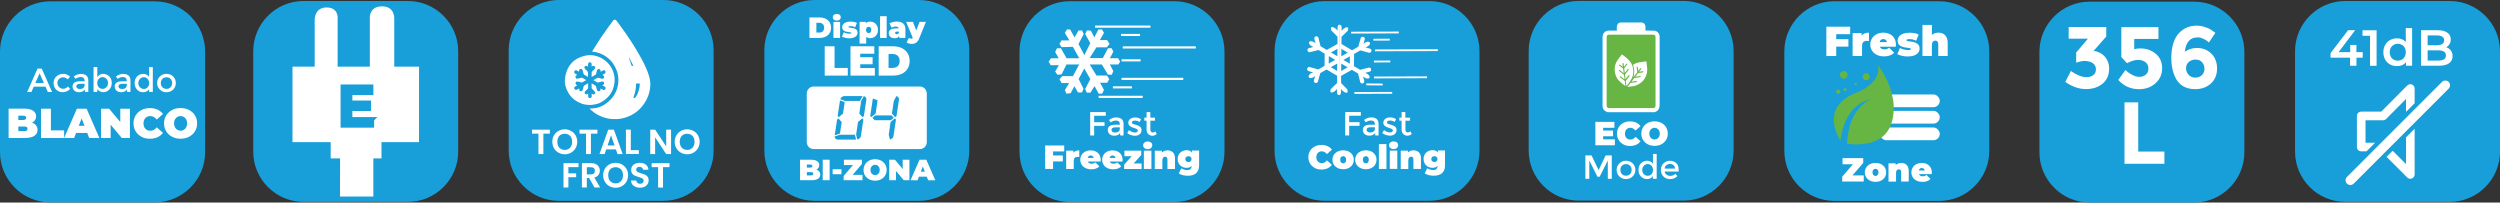 <?xml version="1.0" encoding="UTF-8"?>
<svg id="Capa_2" xmlns="http://www.w3.org/2000/svg" viewBox="0 0 542.68 43.97">
  <rect x="0" y="0" width="542.68" height="43.97" fill="#333333" stroke="none"/>
  <defs>
    <style>
      .cls-1 {
        fill: #67b542;
      }

      .cls-2 {
        stroke: #189fd9;
        stroke-miterlimit: 10;
      }

      .cls-2, .cls-3 {
        fill: #189fd9;
      }

      .cls-4 {
        fill: #fff;
      }
    </style>
  </defs>
  <g id="Capa_1-2" data-name="Capa_1">
    <g>
      <g>
        <rect class="cls-3" x="443.2" y=".86" width="43.49" height="42.6" rx="10.4" ry="10.4"/>
        <path class="cls-3" d="M476.29,1.36c5.46,0,9.9,4.44,9.9,9.9v21.8c0,5.46-4.44,9.9-9.9,9.9h-22.69c-5.46,0-9.9-4.44-9.9-9.9V11.26c0-5.46,4.44-9.9,9.9-9.9h22.69M476.29.36h-22.69c-6,0-10.9,4.91-10.9,10.9v21.8c0,6,4.91,10.9,10.9,10.9h22.69c6,0,10.9-4.91,10.9-10.9V11.26c0-6-4.91-10.9-10.9-10.9h0Z"/>
      </g>
      <g>
        <path class="cls-4" d="M449.05,8.4v-2.54h8.16v2.06l-2.73,3.11c1.07.18,1.89.63,2.48,1.34s.88,1.55.88,2.49c0,1.4-.47,2.5-1.42,3.29-.95.79-2.16,1.19-3.63,1.19s-2.97-.52-4.48-1.56l1.22-2.37c1.26.89,2.38,1.34,3.38,1.34.6,0,1.09-.15,1.48-.44.39-.29.58-.71.58-1.27s-.22-.99-.67-1.32c-.45-.32-1.06-.49-1.85-.49-.42,0-1.01.12-1.77.36v-2.19l2.56-3.01h-4.18Z"/>
        <path class="cls-4" d="M468.54,5.87v2.58h-5.26v2.23c.39-.12.85-.17,1.35-.17,1.28,0,2.39.39,3.32,1.16.93.78,1.39,1.82,1.39,3.14s-.48,2.4-1.44,3.26c-.96.86-2.15,1.29-3.56,1.29-1.81,0-3.31-.67-4.52-2l1.56-2.17c.11.12.27.25.46.42.19.17.54.38,1.05.66s1.02.41,1.53.41.96-.15,1.35-.46c.39-.3.59-.76.59-1.35s-.21-1.06-.64-1.38c-.43-.32-.98-.49-1.65-.49s-1.46.24-2.35.72l-1.24-1.33v-6.5h8.05Z"/>
        <path class="cls-4" d="M477.01,8.12c-.83,0-1.47.28-1.92.83-.45.55-.73,1.31-.83,2.26.83-.53,1.7-.8,2.63-.8,1.25,0,2.29.41,3.12,1.22.83.81,1.25,1.9,1.25,3.25s-.45,2.44-1.34,3.25c-.9.81-2.03,1.22-3.39,1.22-.94,0-1.76-.18-2.45-.54-.69-.36-1.23-.87-1.61-1.52-.76-1.26-1.14-2.84-1.14-4.73,0-1.22.15-2.29.45-3.21s.71-1.65,1.23-2.18c1.02-1.07,2.28-1.6,3.78-1.6.62,0,1.22.09,1.78.28.57.18,1,.37,1.31.56.3.19.64.43,1.01.72l-1.41,2.1c-.08-.08-.19-.18-.33-.31-.15-.13-.44-.29-.87-.5-.43-.2-.85-.31-1.26-.31ZM476.62,12.93c-.59,0-1.09.17-1.49.52s-.6.8-.6,1.36.19,1.04.57,1.44c.38.4.86.6,1.43.6s1.05-.18,1.43-.53c.38-.36.57-.82.57-1.38s-.17-1.04-.52-1.43c-.34-.39-.81-.58-1.4-.58Z"/>
        <path class="cls-4" d="M461.17,35.55v-13.33h2.98v10.68h5.68v2.65h-8.66Z"/>
      </g>
      <g>
        <g>
          <rect class="cls-3" x="55.47" y=".72" width="43.49" height="42.6" rx="10.4" ry="10.4"/>
          <path class="cls-3" d="M88.56,1.22c5.46,0,9.9,4.44,9.9,9.9v21.8c0,5.46-4.44,9.9-9.9,9.9h-22.69c-5.46,0-9.9-4.44-9.9-9.9V11.12c0-5.46,4.44-9.9,9.9-9.9h22.69M88.56.22h-22.69c-6,0-10.9,4.91-10.9,10.9v21.8c0,6,4.91,10.9,10.9,10.9h22.69c6,0,10.9-4.91,10.9-10.9V11.12c0-6-4.91-10.9-10.9-10.9h0Z"/>
        </g>
        <g>
          <path class="cls-4" d="M73.8,42.66l.02-8.27h-2.04v-3.53h-8.29V14.47h4.82V4.19s0-2.57,2.57-2.57,2.41,2.25,2.41,2.25v10.6h6.99V3.87s-.16-2.49,2.65-2.49,2.65,2.65,2.65,2.65v10.44h5.38v16.39h-8.15v3.53h-1.77v8.27h-7.23Z"/>
          <path class="cls-2" d="M80.71,25.92v1.3h-6.28v-8.38h6.12v1.3h-4.56v2.18h4.04v1.28h-4.04v2.31h4.73Z"/>
        </g>
      </g>
      <g>
        <g>
          <rect class="cls-3" x="498.69" y=".72" width="43.49" height="42.6" rx="10.4" ry="10.4"/>
          <path class="cls-3" d="M531.78,1.22c5.46,0,9.9,4.44,9.9,9.9v21.8c0,5.46-4.44,9.9-9.9,9.9h-22.69c-5.46,0-9.9-4.44-9.9-9.9V11.12c0-5.46,4.44-9.9,9.9-9.9h22.69M531.78.22h-22.69c-6,0-10.9,4.91-10.9,10.9v21.8c0,6,4.91,10.9,10.9,10.9h22.69c6,0,10.9-4.91,10.9-10.9V11.12c0-6-4.91-10.9-10.9-10.9h0Z"/>
        </g>
        <path class="cls-4" d="M512.55,32.85h1.15l1.87-1.87h-2.08v-4.88h3.81c.25,0,.48-.1.66-.27l4.32-4.35v2.8l1.87-1.87v-3.2c0-.38-.23-.72-.58-.86-.35-.15-.75-.07-1.02.2l-5.65,5.68h-4.35c-.52,0-.93.42-.93.93v6.75c0,.52.41.94.93.94h0Z"/>
        <path class="cls-4" d="M522.28,35.62l-2.9-2.9-1.32,1.32,4.49,4.49c.18.18.42.27.66.27.12,0,.24-.02.36-.07.35-.14.58-.48.58-.86v-9.92l-1.87,1.87v5.79Z"/>
        <path class="cls-4" d="M531.55,17.78c-.2-.2-.46-.3-.73-.3s-.53.1-.73.3l-7.82,7.82-5.39,5.39-1.87,1.87-5.55,5.55c-.4.4-.4,1.05,0,1.45.2.2.47.3.73.3s.53-.1.73-.3l6.48-6.48,1.32-1.32,5.42-5.42,7.4-7.41c.4-.4.4-1.05,0-1.45h0Z"/>
        <g>
          <path class="cls-4" d="M512.89,12.52h-1.37v1.75h-1.39v-1.75h-4.23v-.99l3.8-4.97h1.53l-3.58,4.75h2.52v-1.55h1.34v1.55h1.37v1.21Z"/>
          <path class="cls-4" d="M515.89,6.57v7.71h-1.43v-6.51h-1.63v-1.2h3.06Z"/>
          <path class="cls-4" d="M523.6,6.1v8.17h-1.32v-.76c-.23.28-.51.49-.84.63-.33.14-.7.21-1.11.21-.57,0-1.07-.12-1.53-.37-.45-.25-.81-.6-1.06-1.06s-.38-.99-.38-1.58.13-1.12.38-1.58c.26-.46.61-.81,1.06-1.06.45-.25.96-.38,1.53-.38.39,0,.75.07,1.07.2.32.13.6.33.83.59v-3.02h1.38ZM521.38,12.95c.26-.15.47-.37.63-.64.15-.28.23-.6.23-.97s-.08-.69-.23-.97c-.15-.28-.36-.49-.63-.64s-.56-.23-.89-.23-.63.08-.89.23-.47.37-.63.64c-.15.28-.23.6-.23.97s.08.69.23.97c.15.28.36.49.63.64s.56.23.89.23.63-.08.89-.23Z"/>
          <path class="cls-4" d="M532.01,10.96c.25.33.38.73.38,1.22,0,.67-.26,1.18-.77,1.55s-1.26.54-2.25.54h-3.83v-7.71h3.61c.91,0,1.61.18,2.1.53s.74.85.74,1.47c0,.38-.09.72-.26,1.01-.18.29-.42.52-.73.68.43.14.76.37,1.01.7ZM526.97,7.69v2.13h2.03c.5,0,.88-.09,1.15-.27.27-.18.4-.44.4-.79s-.13-.62-.4-.8c-.27-.18-.65-.27-1.15-.27h-2.03ZM530.94,12.04c0-.74-.55-1.11-1.66-1.11h-2.31v2.22h2.31c1.11,0,1.66-.37,1.66-1.11Z"/>
        </g>
      </g>
      <g>
        <g>
          <rect class="cls-3" x="110.92" y=".51" width="43.49" height="42.6" rx="10.4" ry="10.4"/>
          <path class="cls-3" d="M144.01,1.01c5.46,0,9.9,4.44,9.9,9.9v21.8c0,5.46-4.44,9.9-9.9,9.9h-22.69c-5.46,0-9.9-4.44-9.9-9.9V10.91c0-5.46,4.44-9.9,9.9-9.9h22.69M144.01,0h-22.69c-6,0-10.9,4.91-10.9,10.9v21.8c0,6,4.91,10.9,10.9,10.9h22.69c6,0,10.9-4.91,10.9-10.9V10.91C154.91,4.91,150,0,144.01,0h0Z"/>
        </g>
        <g>
          <path class="cls-4" d="M128.51,11.2c.06-.1.12-.19.17-.28.55-.89,1.11-1.77,1.69-2.64.54-.8,1.08-1.58,1.65-2.36.36-.49.72-.97,1.08-1.46.07-.09.15-.16.27-.19.15-.03.27.02.37.12.02.02.04.05.06.07.69.91,1.36,1.83,2.01,2.76.76,1.09,1.5,2.21,2.19,3.35.44.72.86,1.45,1.26,2.18.18.32.33.66.5.99.05.11.11.22.16.33.25.53.49,1.07.7,1.62.2.54.36,1.09.47,1.65.04.22.06.44.07.66.01.22,0,.44,0,.65-.02.21-.04.42-.07.63-.05.37-.13.73-.24,1.09-.08.26-.17.51-.29.76-.02.05-.04.1-.06.15-.02.05-.05.09-.07.14,0,.02-.03.04-.03.06-.02.1-.08.18-.12.27-.31.56-.67,1.09-1.09,1.57-.59.66-1.27,1.2-2.04,1.61-.68.36-1.39.62-2.14.78-.21.04-.42.07-.64.1-.16.02-.33.04-.5.04-.26,0-.51.02-.77,0-.71-.03-1.41-.16-2.09-.39-.94-.31-1.79-.78-2.54-1.43-.15-.13-.29-.27-.43-.41-.01-.01-.02-.02-.03-.04.05,0,.1-.01.15-.02.15-.02.3-.03.45-.04.31-.03.61-.05.91-.12.3-.06.58-.16.86-.27.34-.14.68-.31.99-.52.18-.13.35-.27.52-.41.25-.2.49-.41.71-.64.36-.38.66-.79.9-1.25.32-.61.54-1.25.65-1.92.07-.43.1-.86.08-1.29-.03-.64-.16-1.25-.38-1.85-.21-.57-.49-1.09-.85-1.58-.4-.52-.87-.97-1.4-1.36-.39-.28-.8-.5-1.24-.68-.36-.15-.73-.26-1.12-.33-.22-.04-.43-.07-.65-.1-.02,0-.04,0-.08-.02ZM138.07,18.15s0,.06,0,.08c0,.26-.02.52-.04.78-.04.41-.12.82-.23,1.22-.08.32-.19.62-.31.93,0,.02-.02.05-.03.08.05,0,.09,0,.14,0,.03,0,.05,0,.08,0,.08.02.16,0,.22-.06.04-.04.08-.08.11-.13.17-.27.32-.56.45-.85.16-.38.27-.77.34-1.17.05-.27.07-.55.07-.82,0-.02,0-.05,0-.07h-.78ZM136.57,12.55s-.01,0-.02,0c0,.01-.02.03-.02.04,0,.01,0,.03.01.04.16.47.32.94.48,1.4.02.06.04.11.07.17.01.03.03.06.06.07.11.05.21.03.34.01-.31-.58-.61-1.16-.91-1.73Z"/>
          <path class="cls-4" d="M122.63,17.45c0-.41.06-.81.15-1.2.11-.49.27-.97.5-1.42.21-.42.47-.8.79-1.14.45-.49.98-.86,1.58-1.14.45-.21.92-.36,1.4-.47.16-.03.32-.05.48-.08.19-.03.39-.04.58-.04.48,0,.95.08,1.41.22.46.14.9.34,1.31.59.17.11.33.23.49.35.22.17.44.35.63.55.32.33.58.69.8,1.09.23.42.41.86.52,1.33.07.29.12.58.14.88.02.31.02.61-.02.92-.05.5-.16.99-.34,1.46-.22.58-.54,1.1-.95,1.57-.33.37-.7.7-1.11.97-.45.29-.91.55-1.44.68-.24.06-.49.11-.73.15-.19.04-.39.05-.59.06-.14,0-.27.01-.41,0-.55-.02-1.09-.12-1.61-.31-.53-.19-1.01-.45-1.46-.78-.56-.42-1.02-.94-1.38-1.55-.26-.44-.47-.91-.6-1.41-.08-.29-.13-.59-.15-.89,0-.13-.01-.26-.02-.39ZM127.64,14.46s-.01,0-.02,0c-.02-.01-.03-.03-.05-.04-.05-.03-.09-.07-.14-.1-.19-.1-.4-.03-.51.15-.08.14-.07.3.05.45.11.13.22.25.35.36.03.03.07.05.1.08.15.14.23.31.23.52,0,.09-.01.17-.01.26,0,.16,0,.32,0,.47,0,.02,0,.04,0,.08-.03-.02-.05-.02-.07-.04-.25-.14-.49-.29-.74-.43-.09-.05-.13-.11-.16-.21-.04-.18-.09-.35-.14-.52-.03-.09-.05-.19-.08-.28-.07-.19-.27-.29-.46-.24-.2.05-.32.24-.29.44,0,.05.02.11.03.17-.02-.01-.04-.02-.06-.03-.12-.07-.24-.14-.37-.21-.05-.03-.1-.05-.15-.07-.14-.05-.27-.03-.38.08-.11.1-.16.23-.12.38.03.12.1.2.2.26.14.09.29.17.43.25.02.01.04.02.06.04-.04,0-.06.01-.09.02-.06.03-.13.05-.18.09-.13.1-.18.23-.14.39.04.16.14.27.31.3.07.01.14,0,.21-.01.24-.06.48-.13.72-.19.09-.02.18-.01.26.03.26.15.51.3.77.45.01,0,.02.02.04.03-.01,0-.02.01-.03.02-.27.16-.54.31-.81.47-.06.03-.11.04-.17.02-.11-.03-.22-.05-.32-.08-.18-.04-.35-.09-.53-.13-.16-.03-.3.04-.39.17-.09.13-.08.31,0,.43.05.07.12.12.21.15.04.02.09.03.14.05-.02.02-.04.03-.05.03-.13.08-.26.15-.39.23-.05.03-.09.06-.13.09-.11.1-.16.23-.11.38.06.21.25.32.45.28.06-.01.11-.04.17-.06.13-.07.26-.15.39-.22.02-.01.04-.02.07-.04,0,.04-.01.07-.01.1,0,.06-.01.13,0,.19.02.21.23.37.44.33.15-.03.25-.12.3-.25.06-.16.12-.33.14-.51.03-.27.16-.49.42-.61.2-.09.38-.2.57-.31.02-.01.04-.02.07-.03,0,.03,0,.06,0,.08,0,.28,0,.57,0,.85,0,.1-.03.18-.1.25-.1.11-.21.21-.31.32-.08.08-.16.16-.24.24-.22.24-.09.54.14.63.06.02.12.03.18.03.09-.01.17-.05.24-.11.03-.02.05-.05.09-.08,0,.05,0,.09,0,.13,0,.15,0,.29,0,.44,0,.19.08.33.26.4.17.07.46,0,.51-.28,0-.04,0-.08,0-.12,0-.17,0-.34,0-.51,0-.02,0-.03,0-.06.03.03.06.06.08.08.11.09.22.15.37.12.25-.05.38-.32.26-.55-.03-.06-.07-.11-.12-.15-.18-.18-.36-.37-.54-.55-.04-.04-.07-.09-.07-.16,0-.31,0-.61,0-.92,0-.02,0-.04,0-.07.02,0,.03.01.04.02.25.14.5.29.74.43.1.06.16.14.19.25.04.17.09.34.14.51.02.08.04.17.07.25.07.18.22.27.38.26.19,0,.33-.14.37-.31.02-.08,0-.17-.01-.25,0-.02,0-.03,0-.06.03.02.05.03.07.04.15.08.29.16.44.24.1.06.22.07.33.03.16-.05.26-.16.28-.33.02-.15-.05-.27-.17-.36-.02-.02-.05-.03-.08-.05-.15-.08-.29-.16-.44-.24-.01,0-.03-.02-.05-.03.04-.01.06-.02.09-.03.06-.03.13-.06.19-.1.1-.07.15-.18.14-.31-.02-.26-.21-.37-.38-.37-.08,0-.16.02-.24.04-.23.06-.46.12-.68.18-.07.02-.12.01-.18-.02-.26-.15-.52-.3-.79-.46-.01,0-.03-.02-.05-.03.03-.02.04-.03.06-.04.23-.13.46-.26.69-.4.12-.08.24-.09.38-.05.24.07.49.13.73.19.16.04.32-.05.41-.19.08-.15.07-.32-.04-.45-.06-.06-.12-.1-.2-.13-.03-.01-.07-.03-.11-.04.03-.02.05-.03.07-.04.15-.09.3-.17.44-.27.15-.1.22-.24.19-.42-.03-.23-.26-.37-.48-.3-.05.02-.09.04-.13.06-.15.09-.29.18-.44.26-.01,0-.03.01-.05.02,0-.03.01-.05.02-.08,0-.05.02-.11.02-.16,0-.16-.07-.28-.22-.34-.14-.07-.28-.06-.41.04-.09.07-.15.16-.18.27-.06.24-.12.49-.18.73-.02.08-.05.13-.12.16-.26.15-.52.3-.78.45-.02,0-.04.02-.06.03,0-.02,0-.04,0-.05,0-.29,0-.58,0-.88,0-.1.04-.19.11-.26.1-.1.2-.2.3-.3.08-.09.17-.17.25-.26.08-.09.12-.19.11-.31-.03-.28-.36-.46-.63-.27-.04.03-.07.06-.1.09-.01,0-.02.02-.04.03,0-.03,0-.06,0-.08,0-.15,0-.3,0-.45,0-.04,0-.09-.01-.13-.04-.17-.19-.3-.36-.31-.18,0-.34.11-.39.28-.01.05-.02.1-.02.14,0,.15,0,.3,0,.45,0,.03,0,.05,0,.08Z"/>
        </g>
        <g>
          <path class="cls-4" d="M119.36,28.15v.86h-1.41v4.43h-1.06v-4.43h-1.41v-.86h3.88Z"/>
          <path class="cls-4" d="M121.23,33.14c-.41-.23-.74-.55-.98-.97s-.36-.88-.36-1.4.12-.98.36-1.39.57-.73.98-.96c.41-.23.87-.35,1.36-.35s.96.12,1.37.35c.41.23.74.55.98.96s.36.88.36,1.39-.12.99-.36,1.4-.57.73-.98.97c-.41.23-.87.35-1.36.35s-.95-.12-1.36-.35ZM123.43,32.33c.24-.14.43-.35.57-.62s.2-.58.2-.93-.07-.66-.2-.93-.33-.47-.57-.61-.52-.21-.84-.21-.6.07-.84.21c-.25.14-.44.34-.57.61s-.2.57-.2.93.07.66.2.93.33.47.57.62c.24.14.53.22.84.22s.6-.07.84-.22Z"/>
          <path class="cls-4" d="M129.68,28.15v.86h-1.41v4.43h-1.06v-4.43h-1.41v-.86h3.88Z"/>
          <path class="cls-4" d="M133.69,32.43h-2.1l-.35,1.01h-1.11l1.9-5.29h1.23l1.9,5.29h-1.12l-.35-1.01ZM133.4,31.58l-.76-2.21-.76,2.21h1.53Z"/>
          <path class="cls-4" d="M136.93,32.59h1.74v.84h-2.8v-5.29h1.06v4.44Z"/>
          <path class="cls-4" d="M145.67,33.44h-1.06l-2.4-3.63v3.63h-1.06v-5.29h1.06l2.4,3.63v-3.63h1.06v5.29Z"/>
          <path class="cls-4" d="M147.8,33.14c-.41-.23-.74-.55-.98-.97s-.36-.88-.36-1.4.12-.98.36-1.39.57-.73.98-.96c.41-.23.87-.35,1.36-.35s.96.12,1.37.35c.41.23.74.55.98.96s.36.88.36,1.39-.12.99-.36,1.4-.57.73-.98.97c-.41.23-.87.35-1.36.35s-.95-.12-1.36-.35ZM150,32.33c.24-.14.43-.35.57-.62s.2-.58.2-.93-.07-.66-.2-.93-.33-.47-.57-.61-.52-.21-.84-.21-.6.07-.84.21c-.25.14-.44.34-.57.61s-.2.57-.2.93.07.66.2.93.33.47.57.62c.24.14.53.22.84.22s.6-.07.84-.22Z"/>
          <path class="cls-4" d="M125.58,35.42v.86h-2.2v1.35h1.69v.84h-1.69v2.23h-1.06v-5.29h3.26Z"/>
          <path class="cls-4" d="M129.05,40.7l-1.17-2.06h-.5v2.06h-1.06v-5.29h1.98c.41,0,.76.07,1.04.22.29.14.5.34.65.58.14.25.22.52.22.82,0,.35-.1.66-.3.94-.2.28-.5.47-.9.58l1.26,2.14h-1.23ZM127.39,37.85h.89c.29,0,.5-.07.64-.21.14-.14.21-.33.21-.58s-.07-.43-.21-.56c-.14-.13-.36-.2-.64-.2h-.89v1.55Z"/>
          <path class="cls-4" d="M132.27,40.41c-.41-.23-.74-.55-.98-.97s-.36-.88-.36-1.4.12-.98.36-1.39.57-.73.98-.96c.41-.23.87-.35,1.36-.35s.96.12,1.37.35c.41.23.74.55.98.96s.36.88.36,1.39-.12.99-.36,1.4-.57.73-.98.97c-.41.23-.87.35-1.36.35s-.95-.12-1.36-.35ZM134.47,39.59c.24-.14.43-.35.57-.62s.2-.58.2-.93-.07-.66-.2-.93-.33-.47-.57-.61-.52-.21-.84-.21-.6.07-.84.21c-.25.14-.44.34-.57.61s-.2.57-.2.93.07.66.2.93.33.47.57.62c.24.14.53.22.84.22s.6-.07.84-.22Z"/>
          <path class="cls-4" d="M137.95,40.57c-.3-.13-.53-.31-.7-.54-.17-.24-.26-.52-.26-.84h1.14c.02.22.09.39.23.51.14.13.33.19.57.19s.44-.06.58-.18c.14-.12.21-.27.21-.46,0-.16-.05-.29-.14-.39-.1-.1-.22-.18-.36-.24-.14-.06-.34-.12-.59-.19-.34-.1-.62-.2-.84-.3-.21-.1-.4-.25-.55-.45-.15-.2-.23-.47-.23-.8,0-.31.08-.59.23-.82.16-.23.38-.41.66-.53s.61-.19.97-.19c.55,0,.99.13,1.33.4.34.26.53.63.56,1.11h-1.17c-.01-.18-.09-.33-.23-.45-.14-.12-.33-.18-.57-.18-.21,0-.37.05-.5.16-.12.11-.19.26-.19.46,0,.14.05.26.14.35.09.09.21.17.35.23.14.06.33.12.59.2.34.1.62.2.84.3.22.1.4.25.56.45.16.2.23.47.23.79,0,.28-.07.54-.22.79s-.36.44-.64.58c-.28.14-.62.22-1.01.22-.37,0-.7-.06-1-.19Z"/>
          <path class="cls-4" d="M145.33,35.42v.86h-1.41v4.43h-1.06v-4.43h-1.41v-.86h3.88Z"/>
        </g>
      </g>
      <g>
        <g>
          <rect class="cls-3" x="221.81" y=".76" width="43.49" height="42.6" rx="10.4" ry="10.4"/>
          <path class="cls-3" d="M254.9,1.26c5.46,0,9.9,4.44,9.9,9.9v21.8c0,5.46-4.44,9.9-9.9,9.9h-22.69c-5.46,0-9.9-4.44-9.9-9.9V11.16c0-5.46,4.44-9.9,9.9-9.9h22.69M254.9.26h-22.69c-6,0-10.9,4.91-10.9,10.9v21.8c0,6,4.91,10.9,10.9,10.9h22.69c6,0,10.9-4.91,10.9-10.9V11.16c0-6-4.91-10.9-10.9-10.9h0Z"/>
        </g>
        <g>
          <g>
            <path class="cls-4" d="M228.59,32.88v.87h2.12v1.29h-2.12v1.63h-1.72v-5.09h4.14v1.29h-2.42Z"/>
            <path class="cls-4" d="M234.28,32.63v1.45c-.13-.02-.25-.03-.36-.03-.56,0-.84.29-.84.86v1.77h-1.64v-3.97h1.56v.43c.29-.33.72-.5,1.29-.5Z"/>
            <path class="cls-4" d="M238.91,35.07h-2.76c.06.15.15.27.29.35s.31.12.51.12c.17,0,.32-.02.44-.07.12-.04.25-.12.39-.23l.86.87c-.39.43-.97.64-1.74.64-.48,0-.9-.09-1.26-.26s-.64-.42-.84-.74c-.2-.32-.3-.67-.3-1.06s.1-.75.29-1.06.47-.56.81-.73c.34-.17.73-.26,1.15-.26.4,0,.77.08,1.1.24.33.16.6.39.79.71.2.31.29.68.29,1.11,0,.02,0,.15-.02.38ZM236.34,33.89c-.11.09-.18.22-.22.39h1.28c-.03-.16-.11-.29-.22-.39-.11-.09-.25-.14-.42-.14s-.31.05-.42.14Z"/>
            <path class="cls-4" d="M243.66,35.07h-2.76c.06.15.15.27.29.35s.31.12.51.12c.17,0,.32-.02.44-.07.12-.04.25-.12.39-.23l.86.87c-.39.43-.97.64-1.74.64-.48,0-.9-.09-1.26-.26s-.64-.42-.84-.74c-.2-.32-.3-.67-.3-1.06s.1-.75.29-1.06.47-.56.81-.73c.34-.17.73-.26,1.15-.26.4,0,.77.08,1.1.24.33.16.6.39.79.71.2.31.29.68.29,1.11,0,.02,0,.15-.02.38ZM241.09,33.89c-.11.09-.18.22-.22.39h1.28c-.03-.16-.11-.29-.22-.39-.11-.09-.25-.14-.42-.14s-.31.05-.42.14Z"/>
            <path class="cls-4" d="M247.81,35.48v1.2h-3.79v-.94l1.64-1.83h-1.58v-1.2h3.65v.94l-1.64,1.83h1.72Z"/>
            <path class="cls-4" d="M248.41,32.15c-.18-.16-.27-.36-.27-.6s.09-.44.27-.6c.18-.16.42-.24.72-.24s.54.08.72.22c.18.15.27.34.27.58,0,.25-.09.46-.27.62s-.42.24-.72.24-.53-.08-.72-.24ZM248.3,32.7h1.64v3.97h-1.64v-3.97Z"/>
            <path class="cls-4" d="M254.61,33.07c.3.3.45.74.45,1.34v2.27h-1.64v-1.98c0-.46-.16-.68-.49-.68-.18,0-.33.06-.45.19-.11.13-.17.33-.17.61v1.87h-1.64v-3.97h1.56v.39c.15-.15.33-.27.54-.35.2-.08.42-.12.66-.12.49,0,.88.15,1.18.44Z"/>
            <path class="cls-4" d="M260.29,32.7v3.18c0,.76-.21,1.32-.63,1.7-.42.38-1.02.57-1.79.57-.4,0-.77-.04-1.11-.13-.34-.08-.64-.21-.88-.37l.55-1.12c.15.12.35.21.59.28.24.07.47.11.68.11.33,0,.57-.07.72-.21.15-.14.23-.35.23-.62v-.07c-.25.28-.61.42-1.1.42-.34,0-.66-.08-.95-.24-.29-.16-.53-.38-.7-.68s-.26-.63-.26-1.01.09-.71.26-1c.17-.29.41-.51.7-.67.29-.16.61-.24.95-.24.54,0,.93.17,1.18.52v-.45h1.56ZM258.46,35c.13-.12.19-.27.19-.46s-.06-.34-.19-.46c-.13-.12-.29-.17-.48-.17s-.36.06-.49.17c-.13.12-.19.27-.19.46s.07.34.2.46c.13.12.29.18.49.18s.35-.06.48-.18Z"/>
          </g>
          <g>
            <path class="cls-4" d="M237.51,25.13v1.4h2.25v.79h-2.25v2.09h-.86v-5.08h3.39v.8h-2.53Z"/>
            <path class="cls-4" d="M243.9,29.41h-.74v-.52c-.32.38-.75.57-1.29.57-.4,0-.74-.11-1-.34s-.4-.53-.4-.91.14-.67.42-.85c.28-.19.66-.28,1.14-.28h1.05v-.14c0-.51-.29-.77-.86-.77-.36,0-.73.13-1.12.39l-.36-.51c.47-.37,1-.56,1.6-.56.46,0,.83.12,1.12.34.29.23.43.59.43,1.09v2.49ZM243.08,27.97v-.33h-.92c-.59,0-.88.18-.88.55,0,.19.07.33.22.43.15.1.35.15.61.15s.49-.07.68-.22c.19-.14.29-.34.29-.59Z"/>
            <path class="cls-4" d="M247.79,28.26c0,.37-.13.66-.4.88-.27.22-.61.33-1.02.33-.28,0-.57-.05-.88-.15-.3-.1-.57-.24-.8-.43l.39-.63c.45.34.89.51,1.31.51.18,0,.33-.04.44-.13.11-.08.16-.19.16-.32,0-.19-.26-.37-.77-.52-.04-.01-.07-.02-.09-.03-.8-.22-1.21-.58-1.21-1.09,0-.36.14-.65.42-.86s.64-.32,1.09-.32.87.13,1.26.39l-.31.6c-.31-.21-.66-.31-1.02-.31-.19,0-.35.04-.47.11s-.18.18-.18.32c0,.13.06.22.19.28.09.04.21.08.37.12.16.04.3.08.42.12s.24.08.35.13c.11.05.24.12.37.2.26.17.39.45.39.81Z"/>
            <path class="cls-4" d="M249.71,26.2v1.96c0,.18.05.33.15.44.1.11.23.16.41.16s.34-.08.5-.25l.33.57c-.29.26-.6.39-.95.39s-.64-.12-.89-.36c-.24-.24-.37-.56-.37-.97v-1.94h-.49v-.65h.49v-1.21h.81v1.21h1.02v.65h-1.02Z"/>
          </g>
          <g>
            <rect class="cls-4" x="237.71" y="5.55" width="12.03" height=".46"/>
            <rect class="cls-4" x="243.72" y="10.06" width="15.86" height=".47"/>
            <rect class="cls-4" x="243.46" y="16.89" width="13.39" height=".47"/>
            <rect class="cls-4" x="238.48" y="20.79" width="9.57" height=".47"/>
            <rect class="cls-4" x="243.34" y="7.36" width="4.13" height=".46"/>
            <rect class="cls-4" x="243.46" y="12.87" width="4.13" height=".46"/>
            <rect class="cls-4" x="241.58" y="18.73" width="4.13" height=".46"/>
            <path class="cls-4" d="M235.38,11.95l-1.27-2.39,1.14-2.16-.37-.79h-.77l-.85,1.52-.96-1.73h-.71l-.44.73.98,1.64h-1.69l-.46.73.44.73,2.48-.06,1.37,2.48h-2.75l-1.23-2.18h-.85l-.4.81.78,1.37h-1.69l-.5.73.44.77h1.79l-.82,1.37.51.71.89-.1,1.06-2.13h2.75l-1.35,2.53h-2.33s-.65.73-.58.75.46.75.46.75h1.64l-.94,1.52.35.79.92-.12.79-1.52.79,1.37h.87l.33-.81-1.06-2.1,1.23-2.29,1.31,2.31-1.13,2.14.34.77.79.04.92-1.44.89,1.64h.75l.4-.81-.85-1.56s1.64,0,1.58,0,.42-.75.42-.75l-.48-.81h-2.29l-1.48-2.4h2.64l1.31,2.19.85.04.33-.79-.75-1.44h1.83l.4-.63-.46-.74s-1.91,0-1.81,0,.79-1.44.79-1.44l-.37-.73-.79.02-1.12,2.12h-2.85l1.46-2.33h2.25l.6-.73-.52-.85h-1.58l.89-1.56-.42-.73h-.79l-.89,1.71-.75-1.46-.85-.04-.38.77,1.11,2-1.29,2.58Z"/>
          </g>
        </g>
      </g>
      <g>
        <g>
          <path class="cls-3" d="M287.54.74h22.75c5.72,0,10.37,4.65,10.37,10.37v21.61c0,5.72-4.65,10.37-10.37,10.37h-22.75c-5.72,0-10.37-4.65-10.37-10.37V11.11c0-5.72,4.65-10.37,10.37-10.37Z"/>
          <path class="cls-3" d="M310.29,1.24c5.44,0,9.87,4.43,9.87,9.87v21.61c0,5.44-4.43,9.87-9.87,9.87h-22.75c-5.44,0-9.87-4.43-9.87-9.87V11.11c0-5.44,4.43-9.87,9.87-9.87h22.75M310.29.24h-22.75c-5.98,0-10.87,4.89-10.87,10.87v21.61c0,5.98,4.89,10.87,10.87,10.87h22.75c5.98,0,10.87-4.89,10.87-10.87V11.11c0-5.98-4.89-10.87-10.87-10.87h0Z"/>
        </g>
        <g>
          <g>
            <path class="cls-4" d="M285.39,36.44c-.43-.23-.77-.54-1.01-.94-.25-.4-.37-.86-.37-1.38s.12-.97.37-1.38c.24-.4.58-.72,1.01-.94.43-.23.92-.34,1.45-.34.49,0,.93.09,1.32.26s.71.43.96.76l-1.08.97c-.32-.4-.69-.6-1.11-.6-.36,0-.65.12-.86.35-.22.23-.33.54-.33.93s.11.7.33.93c.22.23.51.35.86.35.43,0,.8-.2,1.11-.6l1.08.97c-.25.33-.57.58-.96.76-.39.17-.83.26-1.32.26-.54,0-1.02-.11-1.45-.34Z"/>
            <path class="cls-4" d="M290.37,36.47c-.35-.18-.63-.42-.83-.73-.2-.31-.3-.67-.3-1.06s.1-.75.3-1.06c.2-.31.47-.56.83-.73s.75-.26,1.19-.26.84.09,1.2.26c.35.17.62.42.82.73.2.31.29.67.29,1.06s-.1.75-.29,1.06c-.2.31-.47.56-.82.73-.35.18-.75.26-1.2.26s-.84-.09-1.19-.26ZM292.03,35.25c.12-.14.18-.33.18-.58s-.06-.44-.18-.57-.28-.2-.46-.2-.34.07-.47.2-.18.33-.18.57.06.44.18.58c.12.14.28.21.47.21s.34-.07.46-.21Z"/>
            <path class="cls-4" d="M295.3,36.47c-.35-.18-.63-.42-.83-.73-.2-.31-.3-.67-.3-1.06s.1-.75.3-1.06c.2-.31.47-.56.83-.73s.75-.26,1.19-.26.84.09,1.2.26c.35.17.62.42.82.73.2.31.29.67.29,1.06s-.1.75-.29,1.06c-.2.31-.47.56-.82.73-.35.18-.75.26-1.2.26s-.84-.09-1.19-.26ZM296.95,35.25c.12-.14.18-.33.18-.58s-.06-.44-.18-.57-.28-.2-.46-.2-.34.07-.47.2-.18.33-.18.57.06.44.18.58c.12.14.28.21.47.21s.34-.07.46-.21Z"/>
            <path class="cls-4" d="M299.32,31.28h1.64v5.39h-1.64v-5.39Z"/>
            <path class="cls-4" d="M301.79,32.14c-.18-.16-.27-.36-.27-.6s.09-.44.27-.6c.18-.16.42-.24.72-.24s.54.08.72.22c.18.15.27.34.27.58,0,.25-.09.46-.27.62-.18.16-.42.24-.72.24s-.53-.08-.72-.24ZM301.68,32.69h1.64v3.97h-1.64v-3.97Z"/>
            <path class="cls-4" d="M308,33.06c.3.3.45.74.45,1.34v2.27h-1.64v-1.98c0-.46-.16-.68-.49-.68-.18,0-.33.06-.45.19-.11.13-.17.33-.17.61v1.87h-1.64v-3.97h1.56v.39c.16-.15.33-.27.54-.35.2-.08.42-.12.66-.12.49,0,.88.15,1.18.44Z"/>
            <path class="cls-4" d="M313.67,32.69v3.18c0,.76-.21,1.32-.63,1.7-.42.38-1.02.57-1.79.57-.4,0-.77-.04-1.11-.13s-.64-.21-.88-.37l.55-1.12c.16.12.35.21.59.28.24.07.46.11.68.11.33,0,.57-.07.72-.21s.23-.35.23-.62v-.07c-.25.28-.61.42-1.1.42-.34,0-.66-.08-.95-.24s-.53-.38-.7-.68c-.17-.29-.26-.63-.26-1.01s.09-.71.26-1c.17-.29.41-.51.7-.67s.61-.24.95-.24c.54,0,.94.17,1.18.52v-.45h1.56ZM311.85,34.99c.13-.12.19-.27.19-.46s-.06-.34-.19-.46c-.13-.12-.29-.17-.48-.17s-.36.06-.49.17c-.13.12-.19.27-.19.46s.07.34.2.46c.13.12.29.18.49.18s.35-.06.48-.18Z"/>
          </g>
          <g>
            <path class="cls-4" d="M292.87,25.12v1.4h2.25v.79h-2.25v2.09h-.86v-5.08h3.39v.8h-2.53Z"/>
            <path class="cls-4" d="M299.26,29.4h-.74v-.52c-.32.38-.75.57-1.29.57-.4,0-.74-.11-1-.34-.26-.23-.4-.53-.4-.91s.14-.67.42-.85c.28-.19.66-.28,1.14-.28h1.05v-.14c0-.51-.29-.77-.86-.77-.36,0-.73.13-1.12.39l-.36-.51c.47-.37,1-.56,1.6-.56.46,0,.83.12,1.12.34.29.23.43.59.43,1.09v2.49ZM298.45,27.96v-.33h-.92c-.59,0-.88.18-.88.55,0,.19.07.33.22.43s.35.15.61.15.49-.07.68-.22c.19-.14.29-.34.29-.59Z"/>
            <path class="cls-4" d="M303.15,28.24c0,.37-.13.66-.4.88-.27.22-.61.33-1.02.33-.28,0-.57-.05-.88-.15s-.57-.24-.8-.43l.39-.63c.45.34.89.51,1.31.51.18,0,.33-.04.44-.13.11-.08.16-.19.16-.32,0-.19-.26-.37-.77-.52-.04-.01-.07-.02-.09-.03-.8-.22-1.21-.58-1.21-1.09,0-.36.14-.65.42-.86.28-.22.64-.32,1.09-.32s.87.13,1.26.39l-.31.6c-.31-.21-.66-.31-1.02-.31-.19,0-.35.04-.47.11s-.18.18-.18.32c0,.13.06.22.19.28.09.04.21.08.37.12.16.04.3.08.42.12s.24.08.35.13c.11.05.24.12.37.2.26.17.39.45.39.81Z"/>
            <path class="cls-4" d="M305.08,26.19v1.96c0,.18.05.33.14.44.1.11.23.16.41.16s.34-.08.5-.25l.33.57c-.29.26-.6.39-.95.39s-.64-.12-.89-.36c-.25-.24-.37-.56-.37-.97v-1.94h-.49v-.65h.49v-1.21h.81v1.21h1.02v.65h-1.02Z"/>
          </g>
        </g>
        <g>
          <path class="cls-4" d="M297.09,14.68l-1.84.47-1.34-.79.03-2.66,1.36-.77,1.83.51c.57.17.82-.73.24-.88,0,0-.95-.27-.95-.27,1.68-.62.95-1.91-.45-.79l.27-.95c.17-.57-.73-.82-.88-.24,0,0-.51,1.83-.51,1.83l-1.36.77-2.29-1.35v-1.56s1.37-1.33,1.37-1.33c.49-1.35-.95-.6-1.35.04-.03-.38.2-1.34-.44-1.33l-.15,15.26c.64.02.43-.94.47-1.32.38.64,1.81,1.43,1.35.07,0,0-1.33-1.36-1.33-1.36v-1.56s2.33-1.31,2.33-1.31l1.34.79.47,1.84c.14.58,1.04.34.88-.23,0,0-.25-.96-.25-.96,1.38,1.14,2.13-.13.46-.79l.96-.25c.58-.14.34-1.04-.23-.88h0ZM291.18,10.61l1.38.82-1.4.79.02-1.61ZM291.13,15.41l.02-1.61,1.38.82-1.4.79ZM293,13.83l-1.38-.82,1.4-.79-.02,1.61Z"/>
          <path class="cls-4" d="M284.32,14.56c-.57-.17-.82.73-.24.88,0,0,.95.27.95.27-1.68.62-.95,1.91.45.79l-.27.95c-.17.57.73.82.88.24,0,0,.51-1.83.51-1.83l1.36-.77,2.29,1.35v1.56s-1.37,1.33-1.37,1.33c-.49,1.35.95.6,1.35-.04.03.38-.2,1.34.44,1.33l.15-15.26c-.64-.02-.43.94-.47,1.32-.38-.64-1.81-1.43-1.35-.07,0,0,1.33,1.36,1.33,1.36v1.56s-2.33,1.31-2.33,1.31l-1.34-.79-.47-1.84c-.14-.58-1.04-.34-.88.23,0,0,.25.96.25.96-1.38-1.14-2.13.13-.46.79l-.96.25c-.58.14-.34,1.04.23.88,0,0,1.84-.47,1.84-.47l1.34.79-.03,2.66-1.36.77-1.83-.51h0ZM290.3,12.21l-1.38-.82,1.4-.79-.02,1.61ZM288.88,14.58l1.4-.79-.02,1.61-1.38-.82ZM288.45,12.18l1.38.82-1.4.79.02-1.61Z"/>
          <rect class="cls-4" x="293.28" y="6.86" width="10.35" height=".4" transform="translate(-.02 1.1) rotate(-.21)"/>
          <rect class="cls-4" x="298.47" y="10.71" width="13.64" height=".4" transform="translate(-.04 1.12) rotate(-.21)"/>
          <rect class="cls-4" x="298.26" y="16.59" width="11.51" height=".4" transform="translate(-.06 1.12) rotate(-.21)"/>
          <rect class="cls-4" x="293.99" y="19.96" width="8.22" height=".4" transform="translate(-.07 1.1) rotate(-.21)"/>
          <rect class="cls-4" x="298.13" y="8.41" width="3.55" height=".4" transform="translate(-.03 1.1) rotate(-.21)"/>
          <rect class="cls-4" x="298.24" y="13.15" width="3.55" height=".4" transform="translate(-.05 1.1) rotate(-.21)"/>
          <rect class="cls-4" x="298.16" y="16.55" width=".4" height="3.55" transform="translate(277.17 316.5) rotate(-89.45)"/>
        </g>
      </g>
      <g>
        <path class="cls-3" d="M342.69.7h22.75c5.72,0,10.37,4.65,10.37,10.37v21.61c0,5.72-4.65,10.37-10.37,10.37h-22.75c-5.72,0-10.37-4.65-10.37-10.37V11.07c0-5.72,4.65-10.37,10.37-10.37Z"/>
        <path class="cls-3" d="M365.45,1.2c5.44,0,9.87,4.43,9.87,9.87v21.61c0,5.44-4.43,9.87-9.87,9.87h-22.75c-5.44,0-9.87-4.43-9.87-9.87V11.07c0-5.44,4.43-9.87,9.87-9.87h22.75M365.45.2h-22.75c-5.98,0-10.87,4.89-10.87,10.87v21.61c0,5.98,4.89,10.87,10.87,10.87h22.75c5.98,0,10.87-4.89,10.87-10.87V11.07c0-5.98-4.89-10.87-10.87-10.87h0Z"/>
      </g>
      <g>
        <g>
          <g>
            <path class="cls-4" d="M345,38.81h-.86v-5.08h1.34l1.53,3.19,1.53-3.19h1.33v5.08h-.86v-3.97l-1.77,3.52h-.48l-1.77-3.52v3.97Z"/>
            <path class="cls-4" d="M354.41,38.29c-.39.38-.87.58-1.45.58s-1.07-.19-1.45-.58c-.39-.38-.58-.86-.58-1.41s.19-1.03.58-1.41c.39-.38.87-.58,1.45-.58s1.07.19,1.45.58c.39.39.58.86.58,1.41s-.19,1.03-.58,1.41ZM352.08,37.79c.23.24.52.35.88.35s.65-.12.88-.35c.23-.23.34-.54.34-.91s-.12-.68-.34-.91c-.23-.24-.52-.35-.88-.35s-.65.12-.88.35c-.23.23-.34.54-.34.91s.12.68.34.91Z"/>
            <path class="cls-4" d="M356.21,38.32c-.36-.37-.54-.85-.54-1.45s.19-1.08.56-1.44c.37-.36.82-.54,1.33-.54s.93.22,1.25.65v-2.12h.81v5.39h-.81v-.58c-.3.43-.74.64-1.31.64-.49,0-.92-.18-1.28-.55ZM356.48,36.9c0,.37.12.67.36.91s.52.35.84.35.59-.12.81-.35.33-.54.33-.91-.11-.68-.33-.92-.5-.37-.82-.37-.6.12-.84.37-.35.56-.35.93Z"/>
            <path class="cls-4" d="M364.39,37.24h-3.03c.02.28.15.51.39.68.24.17.51.26.81.26.48,0,.85-.15,1.1-.46l.46.51c-.42.43-.96.65-1.63.65-.54,0-1-.18-1.38-.54-.38-.36-.57-.84-.57-1.45s.19-1.09.58-1.45c.39-.36.84-.54,1.37-.54s.97.16,1.34.48.55.75.55,1.31v.56ZM361.36,36.6h2.22c0-.32-.1-.57-.31-.75-.2-.17-.45-.26-.75-.26s-.57.09-.8.27-.36.43-.36.74Z"/>
          </g>
          <g>
            <path class="cls-4" d="M350.54,30.25v1.29h-4.23v-5.09h4.13v1.29h-2.45v.6h2.15v1.24h-2.15v.67h2.54Z"/>
            <path class="cls-4" d="M352.38,31.33c-.43-.23-.77-.54-1.01-.94-.25-.4-.37-.86-.37-1.38s.12-.97.37-1.38c.24-.4.58-.72,1.01-.94.43-.23.92-.34,1.45-.34.49,0,.93.09,1.32.26s.71.43.96.76l-1.08.97c-.32-.4-.69-.6-1.11-.6-.36,0-.65.12-.86.35-.22.23-.33.54-.33.93s.11.7.33.93c.22.23.51.35.86.35.43,0,.8-.2,1.11-.6l1.08.97c-.25.33-.57.58-.96.76-.39.17-.83.26-1.32.26-.54,0-1.02-.11-1.45-.34Z"/>
            <path class="cls-4" d="M357.69,31.32c-.44-.23-.78-.54-1.03-.95-.25-.4-.37-.86-.37-1.37s.12-.97.37-1.37.59-.72,1.03-.95c.44-.23.93-.34,1.47-.34s1.04.11,1.48.34c.44.23.78.54,1.02.95s.37.86.37,1.37-.12.96-.37,1.37c-.25.41-.59.72-1.02.95-.44.23-.93.34-1.48.34s-1.04-.11-1.47-.34ZM359.74,30.12c.17-.1.31-.25.41-.44s.15-.42.15-.67-.05-.48-.15-.67-.24-.34-.41-.44c-.17-.1-.37-.16-.58-.16s-.41.05-.58.16c-.17.1-.31.25-.41.44s-.15.42-.15.67.05.48.15.67.24.34.41.44c.17.1.36.16.58.16s.41-.05.58-.16Z"/>
          </g>
        </g>
        <g>
          <rect class="cls-4" x="349.14" y="8.15" width="9.67" height="14.51"/>
          <path class="cls-1" d="M348.34,7.16v16.71h11.35V7.16h-11.35ZM353.04,18.65c-.04-.34-.09-.68-.13-1.01,0-.05,0-.09.04-.14.25-.33.51-.65.76-.98.02-.02.03-.05.05-.07-.06-.05-.12-.1-.2-.16-.24.31-.47.61-.7.91-.04-.31-.08-.61-.12-.92,0-.05,0-.09.04-.14.25-.33.51-.65.76-.98.02-.02.03-.05.05-.07-.06-.05-.12-.1-.19-.16-.24.31-.47.61-.71.92,0-.03,0-.06-.01-.08-.04-.29-.07-.57-.11-.86,0-.05,0-.09.04-.13.2-.26.4-.52.6-.78.02-.02.03-.05.05-.07-.06-.05-.12-.1-.18-.15-.18.24-.36.47-.55.72-.04-.28-.07-.54-.1-.8-.08.01-.15.02-.24.03.03.26.07.52.1.78,0,0-.01,0-.02.01-.23-.18-.46-.36-.68-.53-.05.07-.1.12-.14.19.02.02.04.04.06.05.26.2.52.4.78.6.03.02.06.07.06.1.04.29.08.58.11.87,0,.02,0,.04,0,.06,0,0-.01,0-.02.01-.3-.23-.59-.46-.88-.69-.05.06-.1.12-.16.2.03.02.06.03.08.04.33.25.65.5.98.75.04.03.06.06.07.12.03.29.07.57.11.85,0,.02,0,.05,0,.07,0,0-.01,0-.02.01-.3-.23-.6-.46-.89-.69-.05.06-.09.11-.14.17.03.02.05.04.07.06.33.25.65.51.98.76.04.03.06.07.07.12.04.32.08.65.12.97,0,.02,0,.04,0,.06-.02-.02-.03-.02-.05-.03-.29-.22-.57-.44-.86-.66-.93-.74-1.39-1.71-1.42-2.89-.01-.53.11-1.05.33-1.53.01-.02.02-.05.04-.08,0,0,0,0,0,0,.22-.46.83-1.19,1.2-1.68.05.03.08.06.12.08.48.35.96.71,1.37,1.14.51.54.85,1.15.94,1.9l.05.33c0,.13.01.25,0,.38-.02.57-.18,1.1-.45,1.6-.28.51-.63.96-1,1.4,0,0-.01,0-.02,0ZM357.53,15.7c-.27,1.36-1.05,2.3-2.33,2.82-.29.12-.6.18-.91.22-.08,0-.17.02-.3.04-.17.02-.35.04-.52.07,0,0,0,0,0,0-.03,0-.06,0-.09.01-.04,0-.08.01-.12.02.01-.02.01-.03.02-.04.21-.27.41-.54.62-.8.02-.03.07-.04.1-.05.41-.06.82-.11,1.23-.17.03,0,.06,0,.09-.01-.01-.08-.02-.16-.03-.24-.38.05-.76.1-1.15.15.02-.03.04-.05.05-.07.17-.22.35-.45.52-.67.03-.04.07-.07.12-.07.39-.05.78-.1,1.16-.15.19-.03.16,0,.14-.18,0-.06-.03-.08-.09-.07-.33.05-.66.09-.98.13-.03,0-.05,0-.09.01.01-.02.02-.03.03-.04.19-.24.37-.48.56-.72.02-.03.06-.04.1-.05.3-.04.6-.08.91-.12.17-.02.16-.02.15-.19,0-.06-.03-.08-.09-.07-.24.03-.48.06-.72.09-.03,0-.05,0-.08,0,0,0,0-.01-.01-.02.16-.2.32-.41.49-.62-.07-.05-.13-.1-.2-.15-.16.21-.32.42-.49.64-.04-.31-.08-.6-.12-.89-.08.01-.15.02-.23.03,0,.04,0,.07.01.1.04.32.08.63.12.95,0,.06,0,.1-.04.14-.26.32-.51.65-.76.98-.02.02-.03.04-.04.07.13-.45.2-.91.19-1.37l-.05-.49c-.06-.25-.13-.51-.2-.76-.02-.06-.02-.1.04-.13.06-.03.12-.08.18-.11.39-.23.82-.35,1.27-.42.43-.07.87-.12,1.3-.18.07,0,.09.01.1.08.05.4.1.8.15,1.2.05.37.05.74-.02,1.1Z"/>
          <path class="cls-4" d="M348.97,24.35c-.18-.08-.37-.14-.53-.24-.39-.27-.57-.66-.57-1.14,0-1.69,0-3.37,0-5.06,0-3.29,0-6.58,0-9.87,0-.68.37-1.18,1-1.35.16-.04.32-.05.49-.05.52,0,1.05,0,1.6,0,0-.26-.02-.51,0-.75.02-.2.05-.42.15-.6.15-.28.43-.42.76-.42,1.45,0,2.89,0,4.34,0,.59,0,.95.36.97.95,0,.26,0,.52,0,.81.09,0,.16,0,.23,0,.56,0,1.11,0,1.67.03.6.03,1.14.55,1.18,1.23,0,.09,0,.18,0,.27,0,4.85,0,9.7,0,14.55,0,.76-.22,1.39-1.11,1.65h-10.2ZM348.76,15.48c0,2.47,0,4.93,0,7.4,0,.42.15.57.55.58,3.17,0,6.34,0,9.51,0,.39,0,.55-.16.55-.56,0-4.94,0-9.88,0-14.81,0-.41-.15-.56-.57-.56-3.16,0-6.31,0-9.47,0-.42,0-.57.15-.57.57,0,2.46,0,4.92,0,7.38Z"/>
        </g>
      </g>
      <g>
        <g>
          <path class="cls-3" d="M398.2.77h22.75c5.72,0,10.37,4.65,10.37,10.37v21.61c0,5.72-4.65,10.37-10.37,10.37h-22.75c-5.72,0-10.37-4.65-10.37-10.37V11.14c0-5.72,4.65-10.37,10.37-10.37Z"/>
          <path class="cls-3" d="M420.95,1.27c5.44,0,9.87,4.43,9.87,9.87v21.61c0,5.44-4.43,9.87-9.87,9.87h-22.75c-5.44,0-9.87-4.43-9.87-9.87V11.14c0-5.44,4.43-9.87,9.87-9.87h22.75M420.95.27h-22.75c-5.98,0-10.87,4.89-10.87,10.87v21.61c0,5.98,4.89,10.87,10.87,10.87h22.75c5.98,0,10.87-4.89,10.87-10.87V11.14c0-5.98-4.89-10.87-10.87-10.87h0Z"/>
        </g>
        <g>
          <g>
            <path class="cls-4" d="M404.56,38.07v1.33h-4.67v-1.05l2.33-2.7h-2.25v-1.33h4.48v1.05l-2.33,2.7h2.44Z"/>
            <path class="cls-4" d="M405.93,39.21c-.35-.18-.63-.42-.83-.73-.2-.31-.3-.67-.3-1.06s.1-.75.3-1.06c.2-.31.47-.56.83-.73s.75-.26,1.19-.26.84.09,1.2.26c.35.17.62.42.82.73.2.31.29.67.29,1.06s-.1.75-.29,1.06c-.2.31-.47.56-.82.73-.35.18-.75.26-1.2.26s-.84-.09-1.19-.26ZM407.58,37.99c.12-.14.18-.33.18-.58s-.06-.44-.18-.57-.28-.2-.46-.2-.34.07-.47.2-.18.33-.18.57.06.44.18.58c.12.14.28.21.47.21s.34-.07.46-.21Z"/>
            <path class="cls-4" d="M413.88,35.8c.3.3.45.74.45,1.34v2.27h-1.64v-1.98c0-.46-.16-.68-.49-.68-.18,0-.33.06-.45.19-.11.13-.17.33-.17.61v1.87h-1.64v-3.97h1.56v.39c.16-.15.33-.27.54-.35.2-.08.42-.12.66-.12.49,0,.88.15,1.18.44Z"/>
            <path class="cls-4" d="M419.32,37.8h-2.76c.06.15.16.27.29.35.13.08.3.12.51.12.17,0,.32-.02.44-.07.12-.04.25-.12.39-.23l.86.87c-.39.43-.97.64-1.74.64-.48,0-.9-.09-1.26-.26-.36-.18-.64-.42-.84-.74-.2-.32-.3-.67-.3-1.06s.1-.75.29-1.06.46-.56.81-.73c.34-.17.72-.26,1.15-.26.4,0,.77.08,1.1.24.33.16.6.39.79.71.2.31.29.68.29,1.11,0,.02,0,.15-.02.38ZM416.75,36.61c-.11.09-.18.22-.22.39h1.28c-.03-.16-.11-.29-.22-.39-.11-.09-.25-.14-.42-.14s-.31.05-.42.14Z"/>
          </g>
          <g>
            <path class="cls-4" d="M398.59,7.41v1.09h2.65v1.62h-2.65v2.04h-2.14v-6.36h5.17v1.62h-3.03Z"/>
            <path class="cls-4" d="M405.7,7.09v1.82c-.16-.02-.31-.04-.45-.04-.7,0-1.05.36-1.05,1.07v2.21h-2.05v-4.97h1.95v.54c.36-.42.9-.63,1.61-.63Z"/>
            <path class="cls-4" d="M411.5,10.14h-3.45c.07.19.19.33.36.43s.38.15.64.15c.22,0,.4-.03.55-.08s.31-.15.49-.28l1.07,1.08c-.48.53-1.21.8-2.17.8-.6,0-1.13-.11-1.58-.33-.45-.22-.81-.53-1.05-.92-.25-.39-.37-.83-.37-1.33s.12-.94.37-1.33.58-.7,1.01-.91c.43-.22.91-.33,1.44-.33.5,0,.96.1,1.38.3s.75.49.99.88.37.85.37,1.39c0,.03,0,.19-.03.48ZM408.28,8.66c-.14.12-.23.28-.27.49h1.6c-.04-.21-.13-.37-.27-.49s-.32-.18-.53-.18-.39.06-.53.17Z"/>
            <path class="cls-4" d="M412.86,12.11c-.41-.09-.75-.21-1-.35l.56-1.35c.23.14.5.25.82.33.31.08.62.12.92.12.24,0,.4-.02.5-.06.09-.04.14-.1.14-.18s-.06-.13-.18-.16-.31-.06-.58-.09c-.41-.05-.75-.11-1.04-.19-.29-.08-.54-.22-.75-.44-.21-.22-.32-.53-.32-.94,0-.32.1-.61.29-.86.19-.25.48-.46.87-.61s.85-.23,1.39-.23c.38,0,.74.04,1.1.1s.67.17.92.3l-.56,1.35c-.44-.24-.91-.36-1.43-.36-.45,0-.67.08-.67.24,0,.08.06.13.18.17.12.03.31.07.57.1.41.05.75.11,1.03.19.28.08.53.23.75.45s.32.53.32.94c0,.31-.1.59-.29.84-.19.25-.48.46-.87.61-.39.15-.86.23-1.41.23-.42,0-.84-.04-1.25-.14Z"/>
            <path class="cls-4" d="M422.23,7.65c.37.37.56.93.56,1.67v2.83h-2.05v-2.48c0-.57-.2-.85-.61-.85-.23,0-.42.08-.56.24-.14.16-.21.41-.21.76v2.33h-2.05v-6.74h2.05v2.17c.38-.33.85-.49,1.4-.49.61,0,1.1.18,1.48.55Z"/>
          </g>
        </g>
        <g>
          <g>
            <rect class="cls-4" x="408.08" y="24.06" width="12.99" height="2.77" rx="1.39" ry="1.39"/>
            <rect class="cls-4" x="408.08" y="27.67" width="12.99" height="2.77" rx="1.39" ry="1.39"/>
            <rect class="cls-4" x="408.08" y="20.5" width="12.99" height="2.77" rx="1.39" ry="1.39"/>
          </g>
          <g>
            <path class="cls-1" d="M399.03,20.39c-.26,0-.46-.2-.46-.46,0-.25.21-.46.46-.46.25,0,.46.21.47.46,0,.25-.21.46-.46.46Z"/>
            <g>
              <path class="cls-1" d="M402.52,31.35c-.25-.02-.49-.05-.74-.07-.25-.02-.49-.05-.74-.07-.09,0-.14-.04-.13-.15.11-.84.18-1.68.33-2.51.32-1.66.92-3.21,1.93-4.58.69-.94,1.52-1.73,2.57-2.28.02,0,.04-.03.05-.04,0-.02-.01-.03-.02-.05-.4.15-.82.29-1.21.47-1.43.66-2.51,1.71-3.32,3.06-.8,1.33-1.27,2.77-1.56,4.29-.07.35-.12.71-.18,1.1-.09-.16-.18-.3-.25-.44-.47-.86-.85-1.75-1.04-2.71-.47-2.38.24-4.33,2.14-5.84.79-.63,1.69-1.03,2.62-1.41,1.24-.5,2.4-1.14,3.37-2.09.66-.65,1.15-1.41,1.34-2.34.1-.52.1-1.04-.05-1.6.07.09.12.14.16.2,1.35,1.92,2.37,4,2.93,6.28.28,1.13.41,2.29.35,3.45-.07,1.38-.34,2.72-1.01,3.94-.79,1.44-2.01,2.34-3.55,2.85-.93.31-1.89.46-2.87.5-.07,0-.14.02-.22.03h-.91Z"/>
              <path class="cls-1" d="M400.22,17.07c-.46,0-.83-.36-.84-.82,0-.45.37-.83.83-.83.46,0,.83.36.83.82,0,.46-.36.82-.82.83Z"/>
              <path class="cls-1" d="M405.09,17.41c-.43,0-.77-.33-.77-.75,0-.42.35-.76.77-.76.41,0,.75.33.76.75,0,.42-.33.76-.76.76Z"/>
              <path class="cls-1" d="M400.52,19.77c-.18,0-.33-.14-.32-.32,0-.16.15-.31.32-.31.18,0,.32.14.32.32,0,.18-.13.3-.31.31Z"/>
              <path class="cls-1" d="M403.07,18.2c-.01.15-.12.24-.28.22-.12-.01-.23-.13-.22-.25,0-.14.14-.25.28-.24.13.01.23.13.22.27Z"/>
            </g>
          </g>
        </g>
      </g>
      <g>
        <g>
          <path class="cls-3" d="M10.91.79h22.71c5.74,0,10.41,4.66,10.41,10.41v21.81c0,5.74-4.66,10.41-10.41,10.41H10.91c-5.74,0-10.41-4.66-10.41-10.41V11.2C.5,5.45,5.16.79,10.91.79Z"/>
          <path class="cls-3" d="M33.61,1.29c5.46,0,9.91,4.44,9.91,9.91v21.82c0,5.46-4.44,9.91-9.91,9.91H10.91c-5.46,0-9.91-4.44-9.91-9.91V11.2C1,5.73,5.44,1.29,10.91,1.29h22.71M33.61.29H10.91C4.91.29,0,5.2,0,11.2v21.82c0,6,4.91,10.91,10.91,10.91h22.71c6,0,10.91-4.91,10.91-10.91V11.2c0-6-4.91-10.91-10.91-10.91h0Z"/>
        </g>
        <g>
          <path class="cls-4" d="M7.84,27.24c.21.27.31.59.31.96,0,.56-.23.99-.69,1.29s-1.13.46-2,.46H1.87v-6.36h3.4c.85,0,1.49.15,1.92.45.43.3.65.71.65,1.21,0,.3-.07.56-.22.8s-.37.43-.66.57c.38.14.67.34.87.61ZM3.98,25.1v.95h1c.47,0,.7-.16.7-.47s-.23-.47-.7-.47h-1ZM5.98,27.96c0-.33-.24-.5-.71-.5h-1.29v1h1.29c.47,0,.71-.17.71-.5Z"/>
          <path class="cls-4" d="M8.9,23.6h2.15v4.7h2.87v1.66h-5.02v-6.36Z"/>
          <path class="cls-4" d="M18.94,28.85h-2.42l-.43,1.11h-2.18l2.78-6.36h2.11l2.78,6.36h-2.22l-.43-1.11ZM18.34,27.31l-.62-1.6-.62,1.6h1.24Z"/>
          <path class="cls-4" d="M28.2,23.6v6.36h-1.76l-2.42-2.89v2.89h-2.09v-6.36h1.76l2.42,2.89v-2.89h2.09Z"/>
          <path class="cls-4" d="M30.71,29.68c-.54-.28-.96-.68-1.27-1.18-.31-.51-.46-1.08-.46-1.72s.15-1.22.46-1.72c.31-.51.73-.9,1.27-1.18.54-.28,1.15-.42,1.82-.42.62,0,1.17.11,1.65.33.48.22.88.53,1.2.95l-1.35,1.21c-.39-.5-.86-.75-1.39-.75-.45,0-.81.14-1.08.43-.27.29-.41.67-.41,1.16s.14.87.41,1.16c.27.29.63.43,1.08.43.53,0,1-.25,1.39-.75l1.35,1.21c-.31.41-.71.73-1.2.95-.48.22-1.04.33-1.65.33-.67,0-1.28-.14-1.82-.42Z"/>
          <path class="cls-4" d="M37.35,29.68c-.55-.28-.97-.68-1.28-1.19s-.46-1.08-.46-1.71.15-1.21.46-1.71.74-.9,1.28-1.19,1.16-.43,1.85-.43,1.3.14,1.85.43.97.68,1.28,1.19.46,1.08.46,1.71-.15,1.21-.46,1.71-.74.9-1.28,1.19c-.55.29-1.16.43-1.85.43s-1.3-.14-1.85-.43ZM39.92,28.17c.21-.13.39-.32.51-.55.13-.24.19-.52.19-.84s-.06-.6-.19-.84c-.13-.24-.3-.42-.51-.55-.22-.13-.46-.2-.72-.2s-.51.07-.72.2c-.22.13-.39.31-.51.55-.13.24-.19.52-.19.84s.06.6.19.84c.13.24.3.42.51.55.21.13.46.2.72.2s.51-.06.72-.2Z"/>
        </g>
        <g>
          <path class="cls-4" d="M7.33,18.81l-.51,1.16h-.92l2.24-5.08h.92l2.24,5.08h-.92l-.51-1.16h-2.54ZM9.52,18.01l-.92-2.09-.92,2.09h1.85Z"/>
          <path class="cls-4" d="M13.6,20.02c-.54,0-1-.18-1.39-.55-.39-.37-.58-.84-.58-1.44s.2-1.07.61-1.44c.4-.37.9-.56,1.48-.56s1.07.2,1.48.6l-.48.59c-.33-.29-.67-.44-1.01-.44s-.63.11-.88.34-.37.52-.37.87.12.66.37.91c.25.25.55.37.91.37s.7-.17,1.02-.49l.48.52c-.47.47-1.01.71-1.63.71Z"/>
          <path class="cls-4" d="M19.18,19.96h-.74v-.52c-.32.38-.75.58-1.29.58-.4,0-.74-.11-1-.34-.26-.23-.4-.53-.4-.91s.14-.67.42-.85c.28-.19.66-.28,1.14-.28h1.05v-.15c0-.51-.29-.77-.86-.77-.36,0-.73.13-1.12.39l-.36-.51c.47-.37,1-.56,1.6-.56.46,0,.83.12,1.12.35.29.23.43.59.43,1.09v2.49ZM18.36,18.52v-.33h-.92c-.59,0-.88.18-.88.55,0,.19.07.33.22.43.15.1.35.15.61.15s.49-.07.68-.22.29-.34.29-.59Z"/>
          <path class="cls-4" d="M22.38,16.03c.52,0,.96.18,1.33.54.37.36.55.84.55,1.43s-.18,1.08-.55,1.45c-.37.37-.79.56-1.28.56s-.92-.21-1.31-.64v.58h-.81v-5.4h.81v2.2c.32-.49.74-.73,1.26-.73ZM21.11,18.03c0,.37.11.67.33.91.22.24.49.35.81.35s.6-.12.84-.35c.24-.23.36-.54.36-.91s-.12-.68-.35-.92-.51-.37-.84-.37-.6.12-.82.37c-.22.25-.33.55-.33.92Z"/>
          <path class="cls-4" d="M28.33,19.96h-.74v-.52c-.32.38-.75.58-1.29.58-.4,0-.74-.11-1-.34-.26-.23-.4-.53-.4-.91s.14-.67.42-.85c.28-.19.66-.28,1.14-.28h1.05v-.15c0-.51-.29-.77-.86-.77-.36,0-.73.13-1.12.39l-.36-.51c.47-.37,1-.56,1.6-.56.46,0,.83.12,1.12.35.29.23.43.59.43,1.09v2.49ZM27.52,18.52v-.33h-.92c-.59,0-.88.18-.88.55,0,.19.07.33.22.43.15.1.35.15.61.15s.49-.07.68-.22.29-.34.29-.59Z"/>
          <path class="cls-4" d="M29.77,19.47c-.36-.37-.55-.85-.55-1.46s.19-1.08.56-1.44c.37-.36.82-.54,1.33-.54s.93.22,1.25.65v-2.12h.81v5.4h-.81v-.58c-.3.43-.74.64-1.32.64-.49,0-.92-.18-1.28-.55ZM30.03,18.05c0,.37.12.67.36.91.24.23.52.35.84.35s.59-.12.81-.35c.22-.23.33-.54.33-.91s-.11-.68-.33-.92c-.22-.25-.5-.37-.82-.37s-.6.12-.84.37c-.23.25-.35.56-.35.93Z"/>
          <path class="cls-4" d="M37.59,19.44c-.39.38-.87.58-1.45.58s-1.07-.19-1.45-.58c-.39-.39-.58-.86-.58-1.42s.19-1.03.58-1.41c.39-.39.87-.58,1.45-.58s1.07.19,1.45.58c.39.39.58.86.58,1.41s-.19,1.03-.58,1.42ZM35.26,18.94c.23.24.52.35.88.35s.65-.12.88-.35c.23-.24.35-.54.35-.91s-.12-.68-.35-.91c-.23-.24-.52-.35-.88-.35s-.65.12-.88.35c-.23.24-.35.54-.35.91s.12.68.35.91Z"/>
        </g>
      </g>
      <g>
        <g>
          <rect class="cls-3" x="166.42" y=".5" width="43.49" height="42.6" rx="10.4" ry="10.4"/>
          <path class="cls-3" d="M199.51,1c5.46,0,9.9,4.44,9.9,9.9v21.8c0,5.46-4.44,9.9-9.9,9.9h-22.69c-5.46,0-9.9-4.44-9.9-9.9V10.9c0-5.46,4.44-9.9,9.9-9.9h22.69M199.51,0h-22.69c-6,0-10.9,4.91-10.9,10.9v21.8c0,6,4.91,10.9,10.9,10.9h22.69c6,0,10.9-4.91,10.9-10.9V10.9c0-6-4.91-10.9-10.9-10.9h0Z"/>
        </g>
        <g>
          <g>
            <path class="cls-4" d="M175.71,3.79h2.19c.5,0,.93.09,1.31.27.38.18.67.44.88.77s.31.73.31,1.18-.1.85-.31,1.18-.5.59-.88.77c-.38.18-.82.27-1.31.27h-2.19V3.79ZM177.84,7.07c.32,0,.58-.09.77-.28s.29-.44.29-.78-.1-.59-.29-.78c-.19-.18-.45-.28-.77-.28h-.63v2.11h.63Z"/>
            <path class="cls-4" d="M181.01,4.27c-.16-.14-.24-.31-.24-.52s.08-.39.24-.52c.16-.14.37-.21.63-.21s.47.07.63.2c.16.13.24.3.24.51,0,.22-.08.4-.24.54-.16.14-.37.21-.63.21s-.47-.07-.63-.21ZM180.92,4.76h1.44v3.48h-1.44v-3.48Z"/>
            <path class="cls-4" d="M183.47,8.2c-.29-.06-.52-.15-.7-.25l.39-.95c.16.1.35.17.57.23.22.05.43.08.64.08.17,0,.28-.01.35-.04.07-.03.1-.07.1-.12s-.04-.09-.12-.11c-.08-.02-.22-.04-.4-.06-.28-.03-.53-.08-.73-.13-.2-.05-.37-.16-.52-.31-.15-.15-.23-.37-.23-.66,0-.22.07-.43.2-.6.14-.18.34-.32.61-.43.27-.11.59-.16.97-.16.26,0,.52.02.77.07.25.05.47.12.65.21l-.39.95c-.31-.17-.64-.25-1-.25-.31,0-.47.05-.47.17,0,.06.04.09.13.12.08.02.22.04.4.07.28.03.52.08.72.13.2.05.37.16.52.31s.23.37.23.66c0,.22-.07.41-.2.59-.14.18-.34.32-.61.43-.27.11-.6.16-.99.16-.3,0-.59-.03-.88-.1Z"/>
            <path class="cls-4" d="M189.75,4.91c.26.15.46.36.61.63s.23.59.23.95-.08.68-.23.95-.35.48-.61.63c-.26.15-.54.22-.84.22-.39,0-.68-.1-.88-.3v1.47h-1.44v-4.71h1.37v.29c.21-.23.53-.35.95-.35.31,0,.59.07.84.22ZM188.97,7c.11-.12.16-.29.16-.5s-.05-.38-.16-.5-.24-.18-.41-.18-.3.06-.41.18-.16.29-.16.5.05.38.16.5c.11.12.24.18.41.18s.3-.06.41-.18Z"/>
            <path class="cls-4" d="M191.03,3.52h1.44v4.72h-1.44V3.52Z"/>
            <path class="cls-4" d="M196.06,5.11c.32.27.48.69.48,1.26v1.87h-1.34v-.46c-.17.35-.49.52-.99.52-.28,0-.51-.05-.7-.14-.19-.1-.34-.22-.44-.39-.1-.16-.15-.35-.15-.55,0-.34.13-.6.39-.78.26-.18.66-.27,1.2-.27h.58c-.05-.27-.27-.41-.65-.41-.16,0-.32.02-.48.07s-.3.12-.41.2l-.46-.95c.2-.12.44-.22.72-.29.28-.07.56-.11.84-.11.61,0,1.08.14,1.4.41ZM194.93,7.35c.08-.05.14-.14.18-.25v-.24h-.36c-.29,0-.44.1-.44.29,0,.08.03.15.09.2.06.05.15.08.25.08s.19-.03.27-.08Z"/>
            <path class="cls-4" d="M200.98,4.76l-1.43,3.55c-.18.45-.41.77-.68.95-.27.18-.6.27-1,.27-.2,0-.39-.03-.59-.09-.2-.06-.35-.13-.47-.23l.48-.99c.07.05.15.1.24.13.09.03.18.05.26.05.16,0,.28-.05.36-.14l-1.46-3.52h1.48l.72,1.86.73-1.86h1.36Z"/>
            <path class="cls-4" d="M179.02,10.05h2.14v4.7h2.87v1.66h-5.01v-6.36Z"/>
            <path class="cls-4" d="M189.91,14.79v1.62h-5.29v-6.36h5.17v1.62h-3.06v.74h2.69v1.54h-2.69v.83h3.18Z"/>
            <path class="cls-4" d="M190.74,10.05h3.13c.71,0,1.33.13,1.88.39.54.26.96.63,1.26,1.1.3.48.45,1.04.45,1.69s-.15,1.21-.45,1.69c-.3.48-.72.85-1.26,1.1-.54.26-1.17.39-1.88.39h-3.13v-6.36ZM193.78,14.74c.46,0,.83-.13,1.1-.4.28-.26.41-.63.41-1.11s-.14-.85-.41-1.11c-.28-.26-.64-.4-1.1-.4h-.9v3.02h.9Z"/>
          </g>
          <g>
            <path class="cls-4" d="M177.84,37.22c.14.19.22.41.22.67,0,.39-.16.69-.48.91s-.79.32-1.4.32h-2.51v-4.45h2.38c.59,0,1.04.11,1.34.32.3.21.45.49.45.85,0,.21-.05.39-.16.56-.1.17-.26.3-.46.4.26.1.47.24.61.43ZM175.15,35.72v.66h.7c.33,0,.49-.11.49-.33s-.16-.33-.49-.33h-.7ZM176.55,37.72c0-.23-.17-.35-.5-.35h-.9v.7h.9c.33,0,.5-.12.5-.35Z"/>
            <path class="cls-4" d="M178.59,34.67h1.5v4.45h-1.5v-4.45Z"/>
            <path class="cls-4" d="M180.74,36.74h1.91v1.08h-1.91v-1.08Z"/>
            <path class="cls-4" d="M187.22,37.96v1.16h-4.09v-.92l2.03-2.37h-1.97v-1.16h3.92v.92l-2.03,2.37h2.14Z"/>
            <path class="cls-4" d="M188.67,38.92c-.38-.2-.68-.48-.9-.83-.22-.35-.32-.75-.32-1.2s.11-.84.32-1.2c.22-.35.52-.63.9-.83s.81-.3,1.29-.3.91.1,1.29.3.68.48.9.83c.22.35.32.75.32,1.2s-.11.84-.32,1.2c-.22.35-.52.63-.9.83s-.81.3-1.29.3-.91-.1-1.29-.3ZM190.47,37.87c.15-.09.27-.22.36-.39.09-.17.13-.36.13-.59s-.04-.42-.13-.59c-.09-.17-.21-.3-.36-.39-.15-.09-.32-.14-.51-.14s-.35.04-.51.14c-.15.09-.27.22-.36.39-.09.17-.13.36-.13.59s.04.42.13.59c.09.17.21.3.36.39.15.09.32.14.51.14s.35-.05.51-.14Z"/>
            <path class="cls-4" d="M197.41,34.67v4.45h-1.23l-1.69-2.02v2.02h-1.46v-4.45h1.23l1.69,2.02v-2.02h1.46Z"/>
            <path class="cls-4" d="M201.17,38.35h-1.69l-.3.78h-1.53l1.95-4.45h1.48l1.95,4.45h-1.55l-.3-.78ZM200.75,37.26l-.43-1.12-.43,1.12h.86Z"/>
          </g>
          <path class="cls-4" d="M200.72,19.2c-.27-.26-.64-.42-1.04-.42h-23.05c-.37,0-.71.13-.97.36-.33.28-.53.69-.53,1.15v10.57c0,.42.17.8.45,1.07.27.27.64.43,1.05.43h23.05c.41,0,.79-.17,1.06-.44.27-.27.44-.65.44-1.06v-10.57c0-.42-.18-.81-.46-1.08ZM183.16,20.86h4.07l-.56,1.05h-3.25l-1.03-.39c.14-.35.4-.57.78-.65ZM182.33,21.78l1.03.39-.37,2.49-.93.78-.23-.26.51-3.4ZM181.7,25.97l.31-.26.7.79-.37,2.49-1.15.39.51-3.4ZM181.74,30.29c-.35-.09-.54-.31-.58-.65l1.15-.39h3.27l.25,1.05h-4.08ZM186.87,29.63c-.14.35-.4.57-.78.65l-.25-1.05.41-2.75.93-.79.23.26-.55,3.66ZM187.54,25.18l-.31.26-.7-.78.41-2.75.56-1.05c.35.09.54.31.58.65l-.55,3.66ZM188.9,25.18l.57-3.8,1.03.39-.43,2.88-.93.78-.23-.26ZM189.38,25.57l.62-.52h3.54l.47.52-.62.52h-3.54l-.47-.52ZM193.95,29.63c-.14.35-.4.57-.78.65l-.25-1.05.41-2.75.93-.79.23.26-.55,3.66ZM194.62,25.18l-.31.26-.7-.78.41-2.75.56-1.05c.35.09.54.31.58.65l-.55,3.66Z"/>
        </g>
      </g>
    </g>
  </g>
</svg>